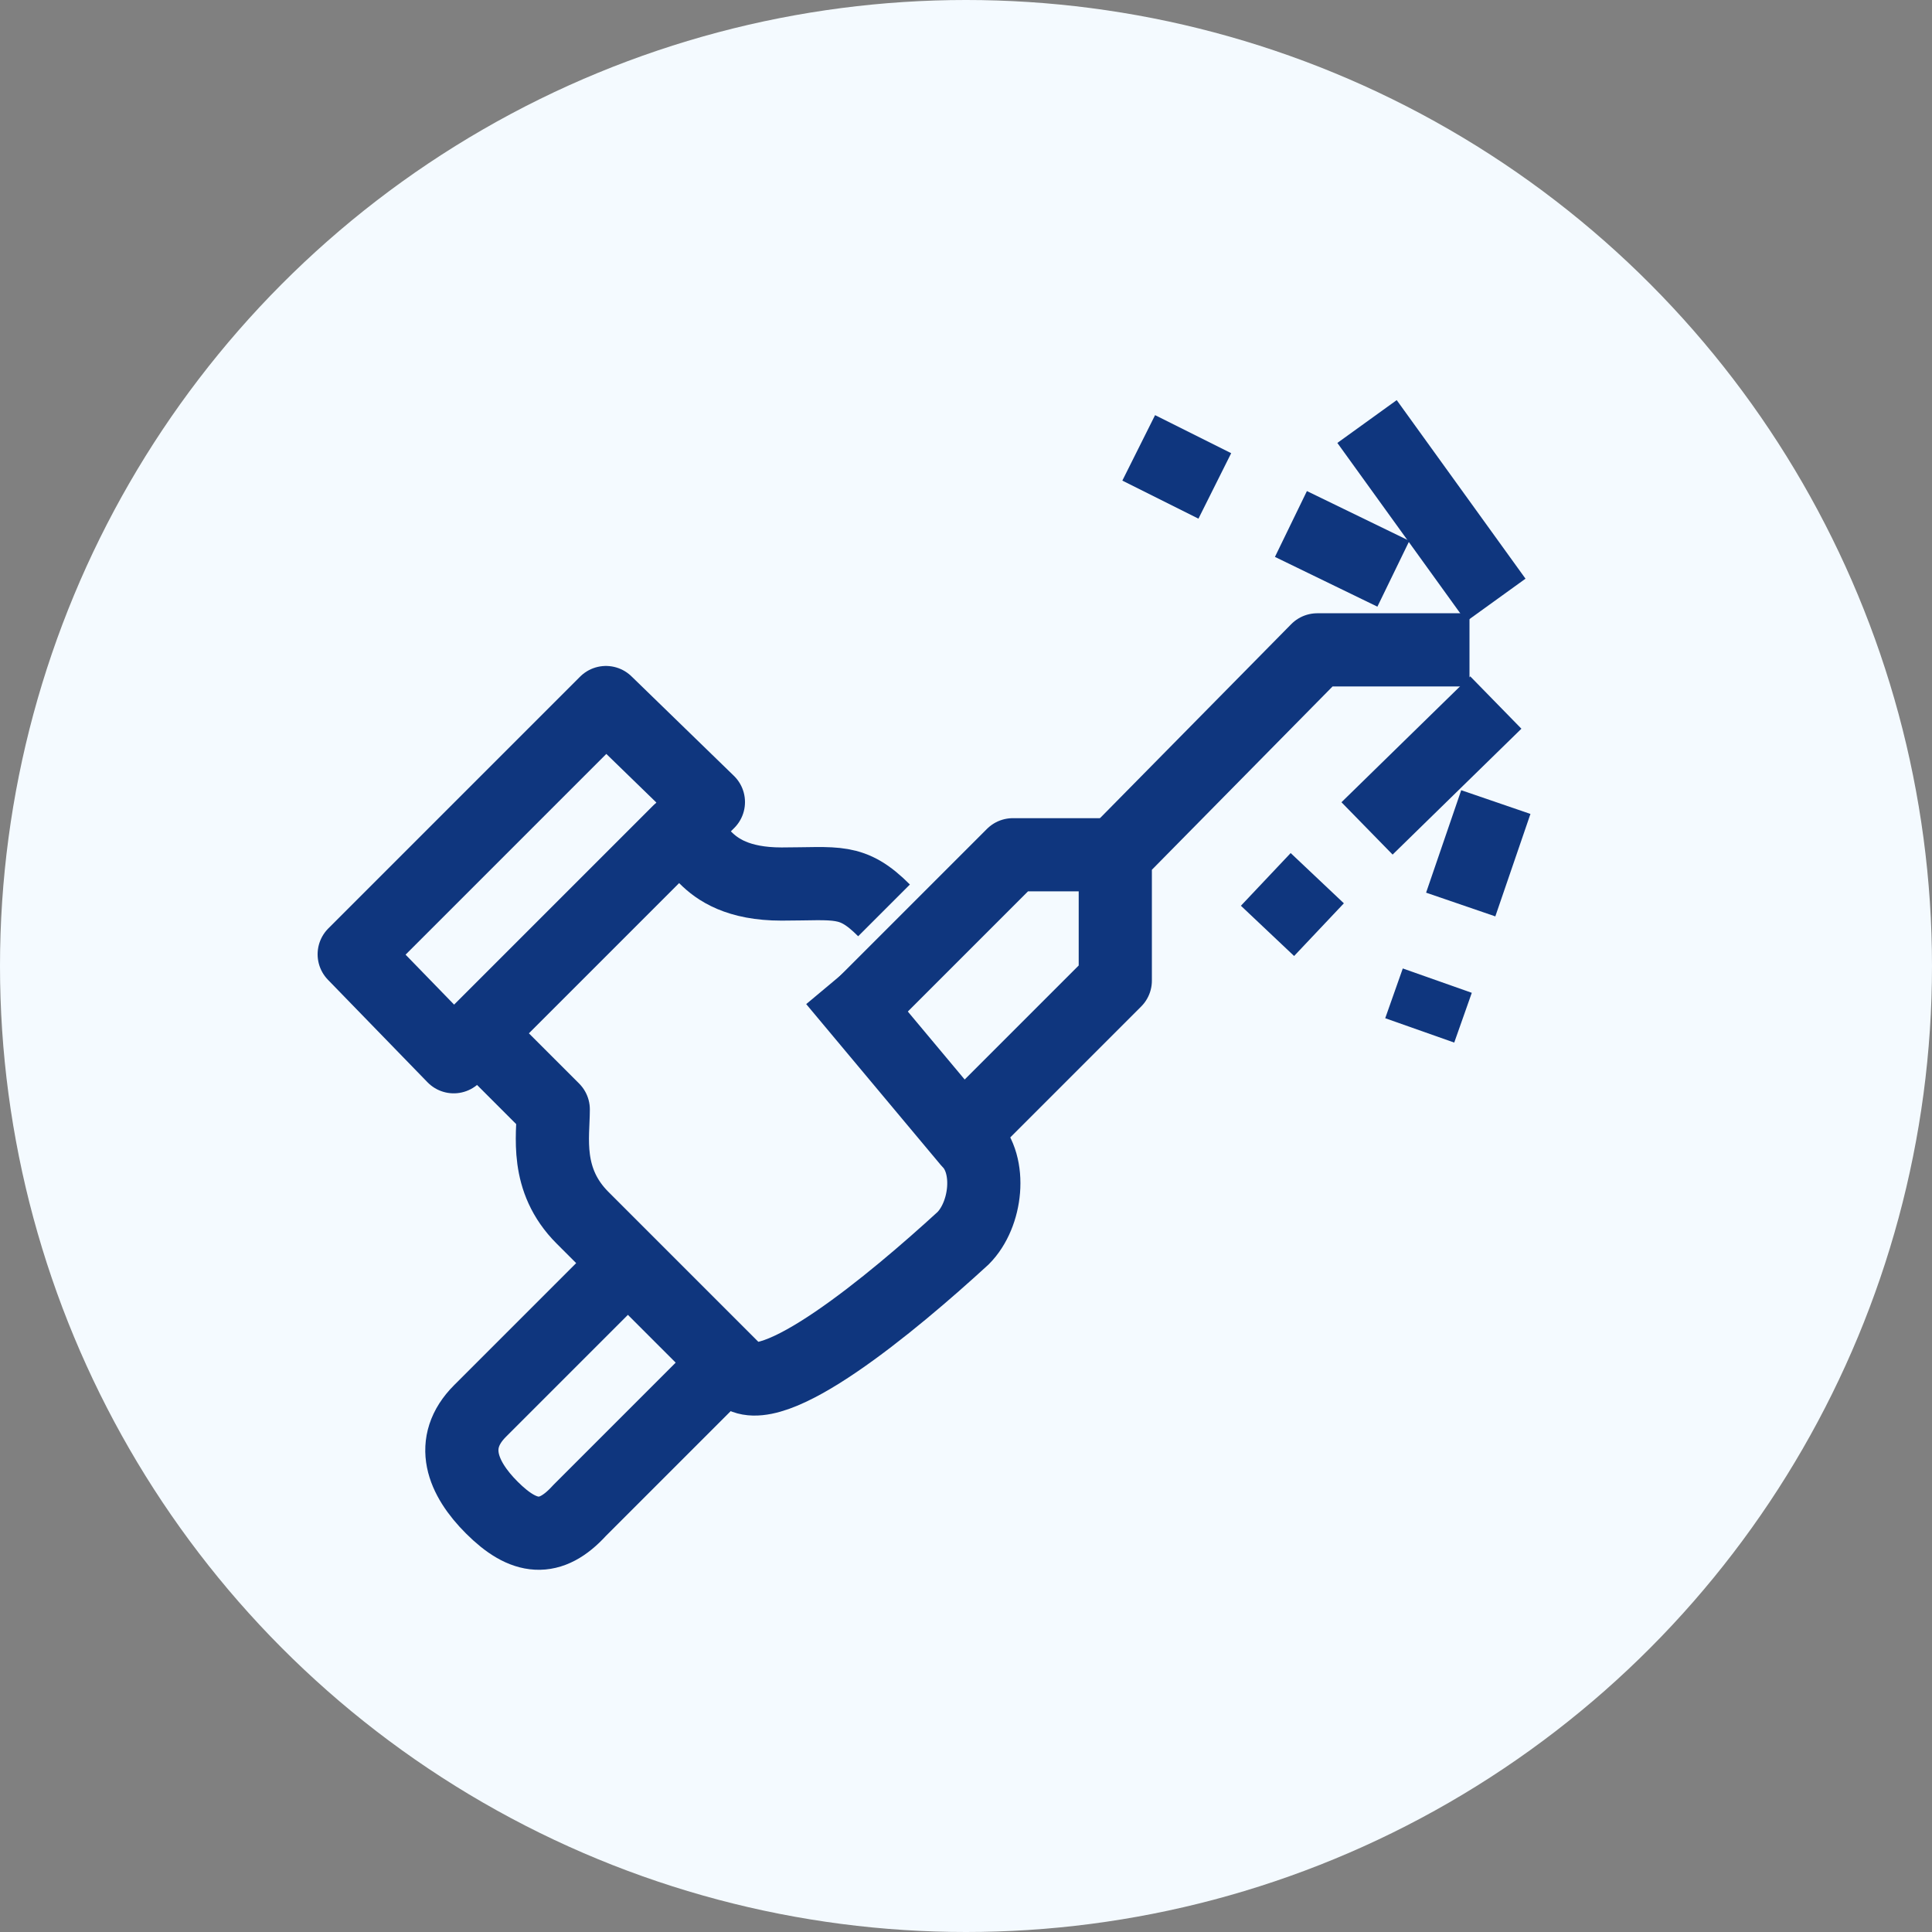 <?xml version="1.0" encoding="utf-8"?>
<!-- Generator: Adobe Illustrator 25.4.0, SVG Export Plug-In . SVG Version: 6.00 Build 0)  -->
<svg version="1.1" id="Layer_1" xmlns="http://www.w3.org/2000/svg" xmlns:xlink="http://www.w3.org/1999/xlink" x="0px" y="0px"
	 viewBox="0 0 66 66" style="enable-background:new 0 0 66 66;" xml:space="preserve">
<rect x="0" y="0" width="66" height="66" fill="#808080" stroke="none"/>
<style type="text/css">
	.st0{fill:#F4FAFF;}
	.st1{fill:none;stroke:#0F367E;stroke-width:2.5;stroke-linejoin:round;stroke-miterlimit:10;}
</style>
<g id="Group_9" transform="translate(-991 -2882)">
	<circle id="Ellipse_1" class="st0" cx="1024" cy="2915" r="33"/>
</g>
<g>
	<path class="st1" d="M33.8,39.3"/>
	<polyline class="st1" points="29.4,34.4 34.6,29.2 38.1,29.2 	"/>
	<polyline class="st1" points="32.9,38.7 38.1,33.5 38.1,29.2 45,22.2 50.2,22.2 	"/>
	<path class="st1" d="M21.6,43l-5.2,5.2c-1.1,1.1-0.6,2.3,0.4,3.3l0,0c1.1,1.1,2,1.2,3,0.1l5.2-5.2"/>
	<line class="st1" x1="51.1" y1="20.5" x2="46.7" y2="14.4"/>
	<line class="st1" x1="45" y1="30" x2="43.3" y2="31.8"/>
	<line class="st1" x1="51.1" y1="24" x2="46.7" y2="28.3"/>
	<line class="st1" x1="49.1" y1="33.5" x2="48.5" y2="35.2"/>
	<line class="st1" x1="51.1" y1="27.4" x2="49.9" y2="30.9"/>
	<line class="st1" x1="47.6" y1="19.6" x2="44.1" y2="17.9"/>
	<line class="st1" x1="41.5" y1="16.6" x2="38.9" y2="15.3"/>
	<path class="st1" d="M28.5,33.5l4.6,5.5c0.8,0.8,0.6,2.5-0.2,3.3c-2.4,2.2-6.6,5.7-7.7,4.6c-1.5-1.5-5.3-5.3-5.3-5.3
		c-1.3-1.3-1-2.8-1-3.7c-0.5-0.5-2.6-2.6-2.6-2.6l6.9-6.9c0,0,0.4,0.4,0.9,0.9c0.4,0.4,1.1,0.9,2.6,0.9c1.9,0,2.4-0.2,3.5,0.9"/>
	<polyline class="st1" points="23.3,28.3 24.2,27.4 20.7,24 12.1,32.6 15.5,36.1 16.4,35.2 	"/>
</g>
</svg>
